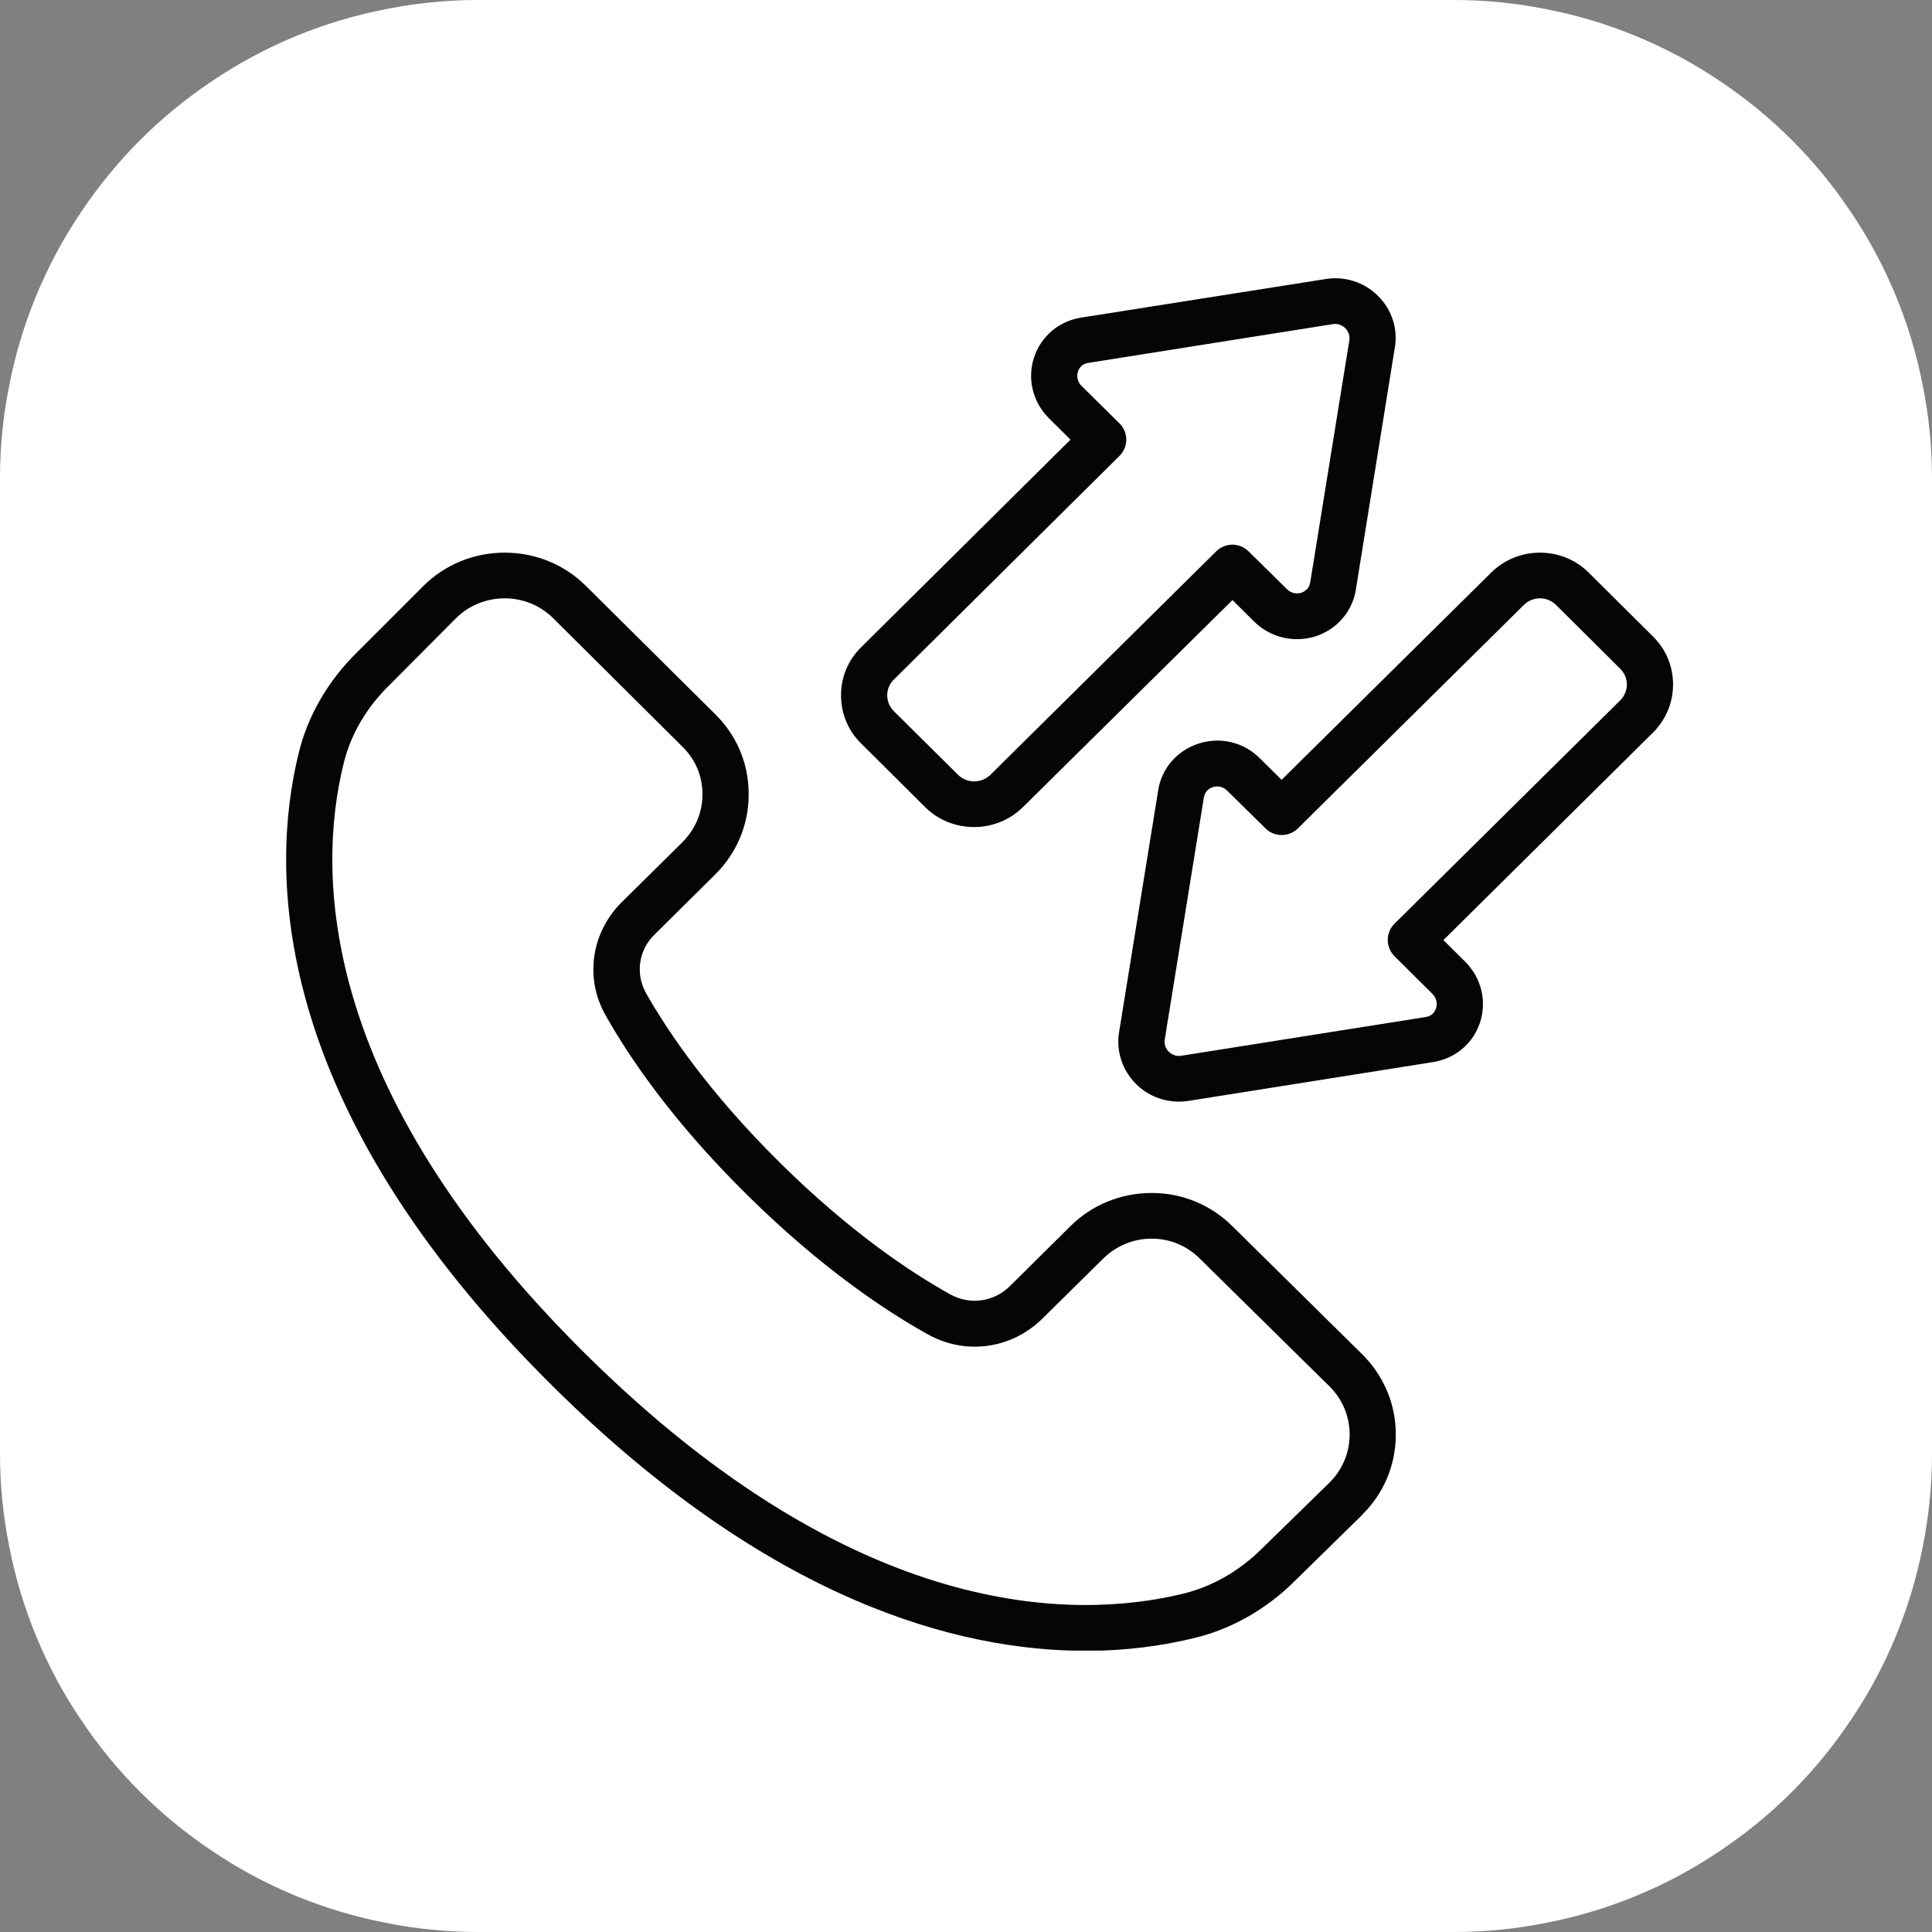<svg xmlns="http://www.w3.org/2000/svg" xmlns:xlink="http://www.w3.org/1999/xlink" width="90" zoomAndPan="magnify" viewBox="0 0 39 39" height="90" preserveAspectRatio="xMidYMid meet" version="1.0"><rect x="0" y="0" width="39" height="39" fill="#808080" stroke="none"/><defs><clipPath id="955f870940"><path d="M 22 11 L 33.84 11 L 33.84 23 L 22 23 Z M 22 11 " clip-rule="nonzero"/></clipPath><clipPath id="eeef57cddf"><path d="M 16 5.57 L 29 5.57 L 29 17 L 16 17 Z M 16 5.57 " clip-rule="nonzero"/></clipPath><clipPath id="cb459d901a"><path d="M 5.34 11 L 29 11 L 29 33.32 L 5.34 33.32 Z M 5.34 11 " clip-rule="nonzero"/></clipPath></defs><path fill="#ffffff" d="M 9.656 0 L 29.344 0 C 29.977 0 30.605 0.062 31.227 0.188 C 31.848 0.309 32.453 0.492 33.039 0.734 C 33.625 0.977 34.18 1.273 34.707 1.629 C 35.234 1.98 35.723 2.379 36.172 2.828 C 36.621 3.277 37.02 3.766 37.371 4.293 C 37.727 4.82 38.023 5.375 38.266 5.961 C 38.508 6.547 38.691 7.152 38.812 7.773 C 38.938 8.395 39 9.023 39 9.656 L 39 29.344 C 39 29.977 38.938 30.605 38.812 31.227 C 38.691 31.848 38.508 32.453 38.266 33.039 C 38.023 33.625 37.727 34.18 37.371 34.707 C 37.02 35.234 36.621 35.723 36.172 36.172 C 35.723 36.621 35.234 37.02 34.707 37.371 C 34.18 37.727 33.625 38.023 33.039 38.266 C 32.453 38.508 31.848 38.691 31.227 38.812 C 30.605 38.938 29.977 39 29.344 39 L 9.656 39 C 9.023 39 8.395 38.938 7.773 38.812 C 7.152 38.691 6.547 38.508 5.961 38.266 C 5.375 38.023 4.82 37.727 4.293 37.371 C 3.766 37.02 3.277 36.621 2.828 36.172 C 2.379 35.723 1.98 35.234 1.629 34.707 C 1.273 34.18 0.977 33.625 0.734 33.039 C 0.492 32.453 0.309 31.848 0.188 31.227 C 0.062 30.605 0 29.977 0 29.344 L 0 9.656 C 0 9.023 0.062 8.395 0.188 7.773 C 0.309 7.152 0.492 6.547 0.734 5.961 C 0.977 5.375 1.273 4.82 1.629 4.293 C 1.98 3.766 2.379 3.277 2.828 2.828 C 3.277 2.379 3.766 1.98 4.293 1.629 C 4.82 1.273 5.375 0.977 5.961 0.734 C 6.547 0.492 7.152 0.309 7.773 0.188 C 8.395 0.062 9.023 0 9.656 0 Z M 9.656 0 " fill-opacity="1" fill-rule="nonzero"/><g clip-path="url(#955f870940)"><path fill="#040606" d="M 32.707 14.137 L 28.148 18.648 C 27.969 18.828 27.969 19.121 28.148 19.301 L 28.914 20.062 C 29.035 20.184 29 20.316 28.988 20.355 C 28.969 20.41 28.918 20.512 28.773 20.531 L 23.844 21.312 C 23.711 21.332 23.625 21.262 23.594 21.23 C 23.562 21.199 23.492 21.113 23.512 20.984 L 24.301 16.102 C 24.324 15.961 24.422 15.906 24.48 15.891 C 24.5 15.883 24.531 15.875 24.57 15.875 C 24.633 15.875 24.703 15.895 24.773 15.961 L 25.543 16.719 C 25.723 16.902 26.02 16.902 26.203 16.719 L 30.762 12.211 C 30.941 12.035 31.23 12.035 31.406 12.207 L 32.707 13.5 C 32.793 13.586 32.84 13.695 32.84 13.816 C 32.84 13.938 32.793 14.051 32.707 14.137 Z M 33.367 12.848 L 32.066 11.555 C 31.527 11.023 30.645 11.023 30.105 11.555 L 25.871 15.742 L 25.43 15.305 C 25.105 14.98 24.629 14.867 24.191 15.012 C 23.758 15.152 23.445 15.516 23.379 15.957 L 22.59 20.836 C 22.527 21.215 22.656 21.609 22.934 21.883 C 23.164 22.113 23.477 22.238 23.797 22.238 C 23.863 22.238 23.926 22.234 23.992 22.223 L 28.918 21.441 C 29.367 21.375 29.734 21.07 29.875 20.645 C 30.02 20.207 29.902 19.738 29.574 19.41 L 29.137 18.977 L 33.367 14.789 C 33.629 14.527 33.773 14.184 33.773 13.816 C 33.773 13.449 33.629 13.105 33.367 12.848 " fill-opacity="1" fill-rule="nonzero"/></g><g clip-path="url(#eeef57cddf)"><path fill="#040606" d="M 18.043 13.719 L 22.598 9.203 C 22.781 9.023 22.781 8.73 22.602 8.551 L 21.832 7.789 C 21.715 7.672 21.746 7.535 21.762 7.5 C 21.777 7.441 21.832 7.344 21.977 7.324 L 26.906 6.543 C 26.922 6.539 26.938 6.539 26.953 6.539 C 27.059 6.539 27.129 6.598 27.156 6.625 C 27.188 6.656 27.258 6.742 27.238 6.871 L 26.449 11.754 C 26.426 11.895 26.324 11.945 26.27 11.965 C 26.219 11.98 26.09 12.004 25.977 11.891 L 25.207 11.133 C 25.023 10.949 24.73 10.949 24.547 11.133 L 19.988 15.645 C 19.809 15.816 19.52 15.816 19.344 15.645 L 18.043 14.355 C 17.957 14.27 17.91 14.156 17.91 14.035 C 17.91 13.914 17.957 13.801 18.043 13.719 Z M 16.977 14.035 C 16.977 14.406 17.121 14.75 17.383 15.008 L 18.684 16.301 C 18.953 16.566 19.309 16.695 19.664 16.695 C 20.02 16.695 20.375 16.562 20.645 16.297 L 24.879 12.113 L 25.316 12.547 C 25.645 12.871 26.121 12.984 26.559 12.844 C 26.992 12.703 27.305 12.336 27.371 11.895 L 28.156 7.02 C 28.223 6.637 28.094 6.246 27.816 5.973 C 27.539 5.695 27.145 5.57 26.758 5.633 L 21.832 6.41 C 21.383 6.477 21.016 6.785 20.875 7.211 C 20.73 7.645 20.848 8.117 21.172 8.441 L 21.609 8.875 L 17.383 13.066 C 17.121 13.324 16.977 13.668 16.977 14.035 " fill-opacity="1" fill-rule="nonzero"/></g><g clip-path="url(#cb459d901a)"><path fill="#040606" d="M 6.93 15.441 C 7.07 14.84 7.395 14.281 7.875 13.816 L 9.207 12.477 C 9.477 12.211 9.832 12.078 10.188 12.078 C 10.543 12.078 10.895 12.211 11.164 12.477 L 13.773 15.07 C 14.035 15.324 14.18 15.664 14.18 16.027 C 14.184 16.395 14.035 16.742 13.773 17.004 L 12.539 18.223 C 11.926 18.844 11.801 19.766 12.234 20.512 C 12.699 21.336 13.57 22.629 15.078 24.117 C 16.582 25.605 17.891 26.469 18.719 26.93 C 19.477 27.359 20.406 27.238 21.035 26.625 L 22.266 25.41 C 22.531 25.148 22.879 25.004 23.246 25.004 C 23.246 25.004 23.25 25.004 23.25 25.004 C 23.617 25.004 23.961 25.148 24.223 25.41 L 26.84 27.988 C 27.379 28.523 27.379 29.391 26.84 29.926 L 25.48 31.254 C 25.016 31.719 24.453 32.039 23.844 32.18 C 21.695 32.691 17.285 32.742 11.824 27.336 C 6.363 21.934 6.414 17.566 6.93 15.441 Z M 21.918 33.324 C 22.766 33.324 23.484 33.215 24.055 33.078 C 24.836 32.902 25.559 32.492 26.145 31.906 L 27.496 30.582 C 27.496 30.582 27.496 30.578 27.496 30.578 C 27.934 30.148 28.176 29.574 28.176 28.957 C 28.176 28.344 27.934 27.77 27.496 27.336 L 24.883 24.758 C 24.449 24.324 23.871 24.082 23.254 24.082 C 23.25 24.082 23.25 24.082 23.246 24.082 C 22.629 24.082 22.043 24.32 21.605 24.754 L 20.379 25.969 C 20.055 26.285 19.57 26.348 19.176 26.125 C 18.395 25.691 17.168 24.879 15.738 23.465 C 14.309 22.051 13.488 20.832 13.047 20.059 C 12.824 19.668 12.887 19.191 13.203 18.875 L 14.434 17.656 C 14.875 17.219 15.117 16.641 15.113 16.023 C 15.113 15.414 14.871 14.84 14.434 14.414 L 11.824 11.824 C 11.391 11.395 10.809 11.156 10.188 11.156 C 9.566 11.156 8.984 11.395 8.547 11.828 L 7.215 13.16 C 6.617 13.746 6.203 14.461 6.023 15.23 C 5.461 17.539 5.383 22.27 11.164 27.988 C 15.527 32.309 19.32 33.324 21.918 33.324 " fill-opacity="1" fill-rule="nonzero"/></g></svg>
